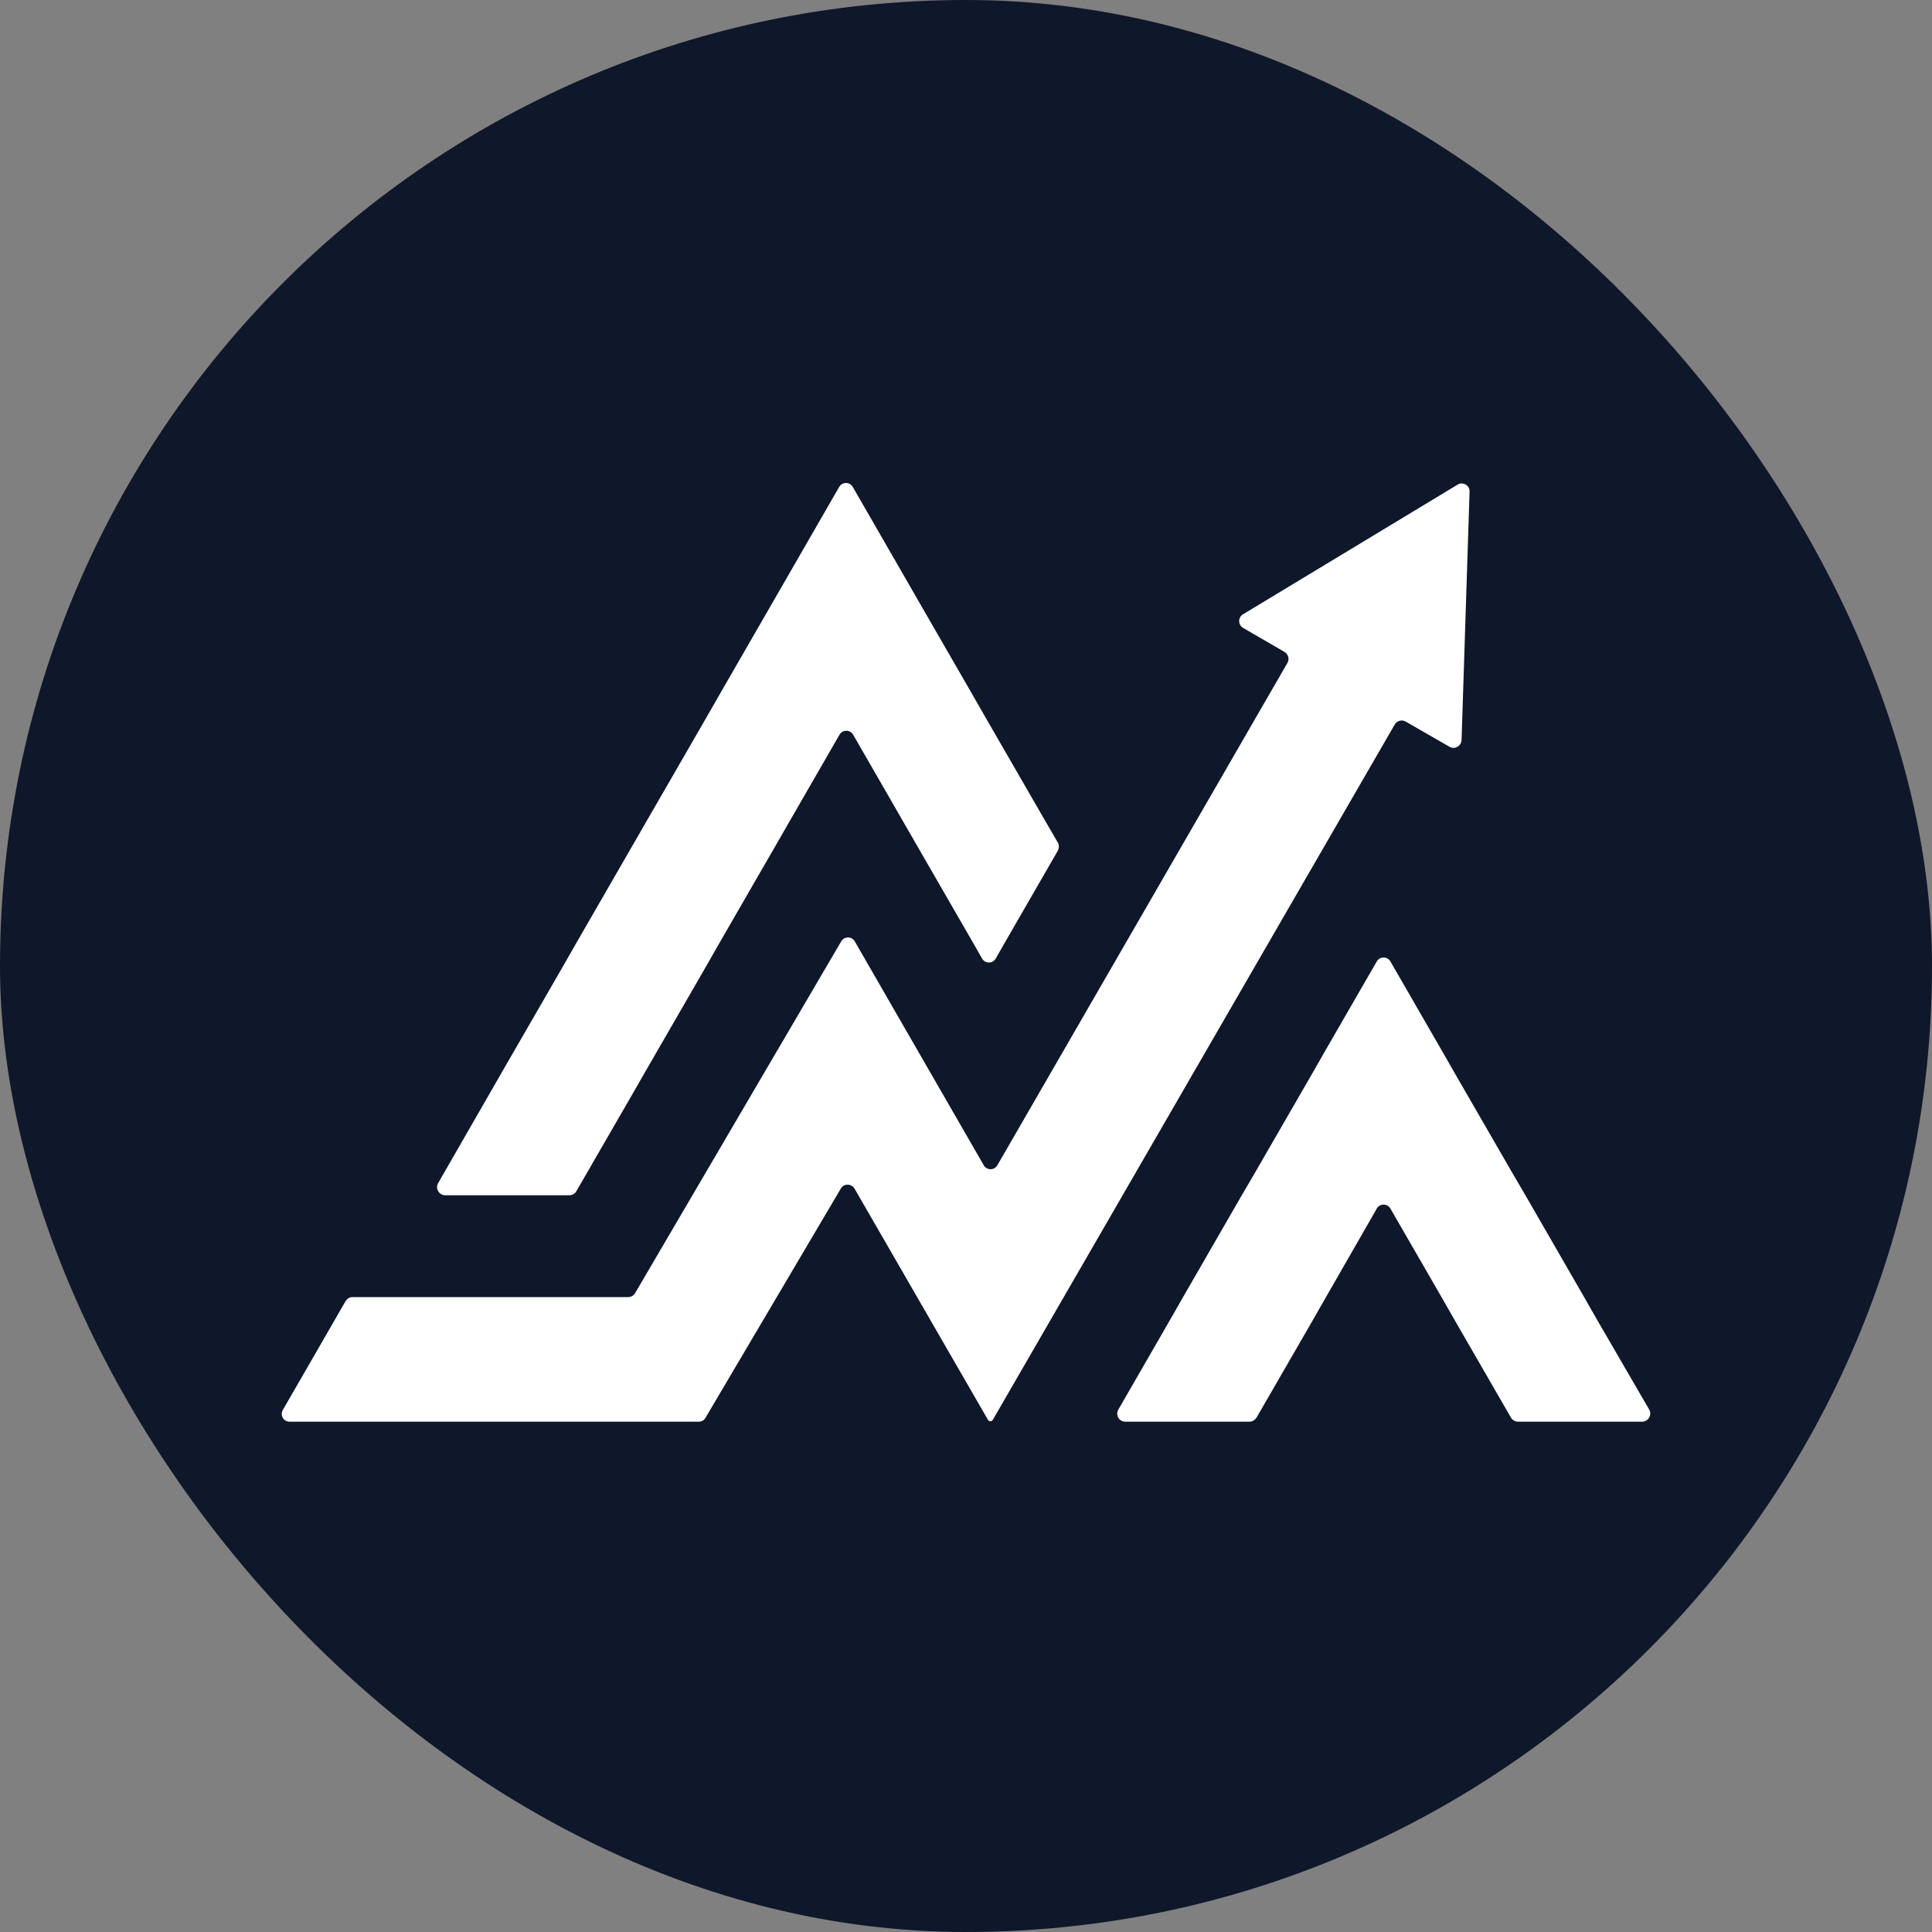 <svg width="48" height="48" viewBox="0 0 48 48" fill="none" xmlns="http://www.w3.org/2000/svg">
<rect x="0" y="0" width="48" height="48" fill="#808080" stroke="none"/>
<rect width="48" height="48" rx="24" fill="#0F172A"/>
<path d="M39.689 32.807L39.357 32.226L37.922 29.737L37.573 29.14L36.146 26.668L35.789 26.045L34.545 23.888C34.47 23.756 34.279 23.756 34.205 23.888L32.96 26.045L32.604 26.668L31.177 29.14L30.828 29.737L29.393 32.226L29.061 32.807L27.784 35.022C27.709 35.155 27.8 35.321 27.958 35.321H30.513H31.044C31.119 35.321 31.177 35.279 31.218 35.221L32.612 32.807L32.944 32.226L34.205 30.028C34.279 29.895 34.47 29.895 34.545 30.028L35.814 32.226L36.146 32.807L37.54 35.221C37.573 35.279 37.639 35.321 37.714 35.321H38.245H40.8C40.95 35.321 41.049 35.155 40.975 35.022L39.689 32.807Z" fill="white"/>
<path d="M26.282 20.935C26.315 20.993 26.315 21.068 26.282 21.134L24.938 23.465L24.739 23.814C24.664 23.947 24.474 23.947 24.399 23.814L24.2 23.465L22.798 21.035L22.416 20.371L21.197 18.255C21.122 18.123 20.931 18.123 20.856 18.255L19.637 20.371L19.255 21.035L17.853 23.465L17.488 24.104L16.07 26.56L15.713 27.182L14.319 29.596C14.286 29.654 14.219 29.696 14.145 29.696H11.059C10.909 29.696 10.81 29.53 10.884 29.397L12.162 27.174L12.519 26.552L13.937 24.096L14.302 23.457L15.704 21.026L16.086 20.363L17.48 17.948L17.87 17.268L19.247 14.879L19.653 14.174L20.848 12.1C20.923 11.967 21.113 11.967 21.188 12.1L22.383 14.174L22.789 14.879L24.166 17.268L24.556 17.948L25.95 20.363L26.282 20.935Z" fill="white"/>
<path d="M30.886 15.601L31.915 16.198C32.006 16.256 32.04 16.372 31.99 16.463L24.78 28.949C24.706 29.082 24.515 29.082 24.44 28.949L21.238 23.391C21.163 23.258 20.973 23.258 20.898 23.391L15.779 32.127C15.746 32.185 15.68 32.226 15.605 32.226H15.049H12.178H11.507H8.752C8.686 32.226 8.619 32.268 8.586 32.326L7.027 35.03C6.952 35.163 7.043 35.321 7.193 35.321H10.395H13.29H13.937H16.833H17.364C17.43 35.321 17.496 35.287 17.53 35.221L20.89 29.53C20.964 29.397 21.155 29.405 21.23 29.53L24.548 35.279C24.573 35.321 24.639 35.321 24.664 35.279L34.653 17.998C34.711 17.907 34.827 17.874 34.918 17.924L36.014 18.554C36.138 18.629 36.304 18.537 36.312 18.388L36.511 12.216C36.52 12.058 36.345 11.959 36.213 12.041L30.886 15.26C30.754 15.335 30.754 15.526 30.886 15.601Z" fill="white"/>
</svg>

